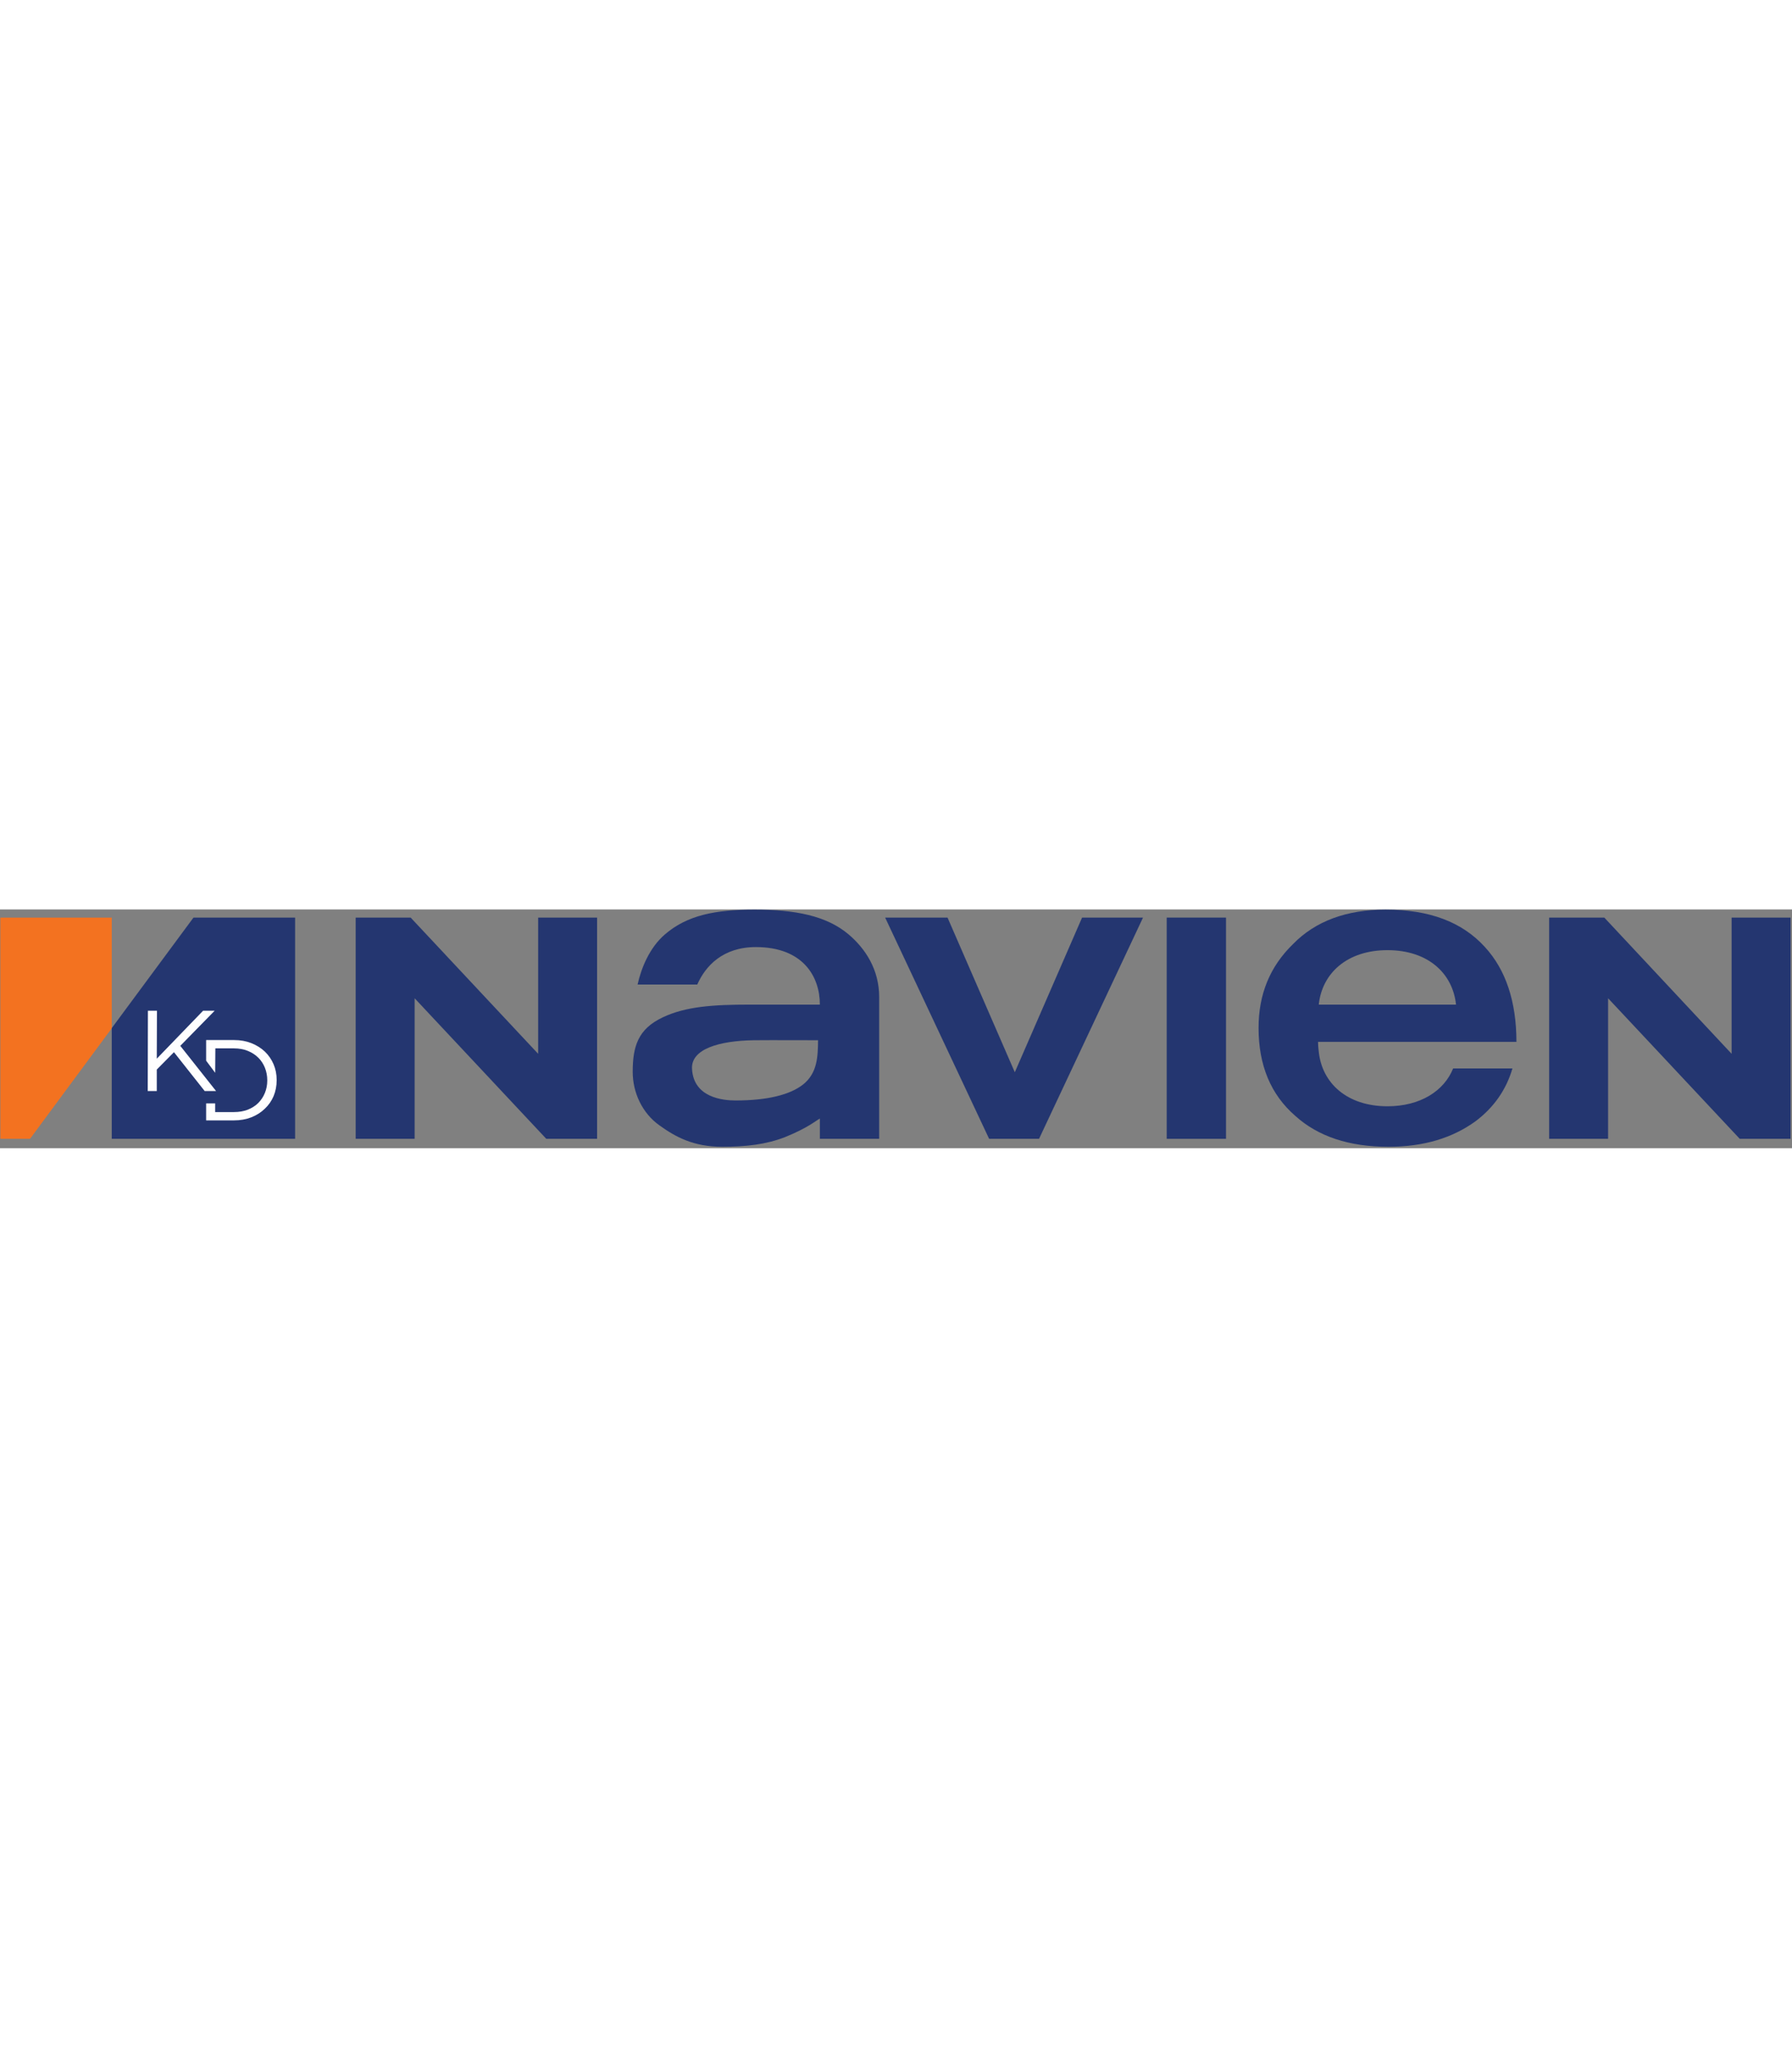 <svg version="1.2" xmlns="http://www.w3.org/2000/svg" viewBox="0 0 991 132" width="115"><rect x="0" y="0" width="991" height="132" fill="#808080" stroke="none"/><style>.a{fill:#f37220}.b{fill:#243670}.c{fill:#fefefe}</style><path class="a" d="m61.8 4.5h-61.6v122.3h16.4l45.2-61.1z"/><path class="b" d="m107 4.5l-45.2 61.1v0.1 61.1h101.4v-122.3z"/><path class="c" d="m81.8 56h5l-0.1 26.5 25.6-26.5h6.4l-19 19.4 19.8 25h-6.3l-17-21.5-9.5 9.6v11.9h-5z"/><path class="c" d="m151.3 85.6q-1.7-4-4.8-7-3.2-3-7.5-4.7-4.3-1.7-9.5-1.7h-15.5v11.4l5 6.7 0.1-13.5h10.4q4.1 0 7.6 1.4 3.4 1.4 5.8 3.8 2.3 2.3 3.6 5.5 1.3 3.3 1.3 6.9v0.2q0 3.6-1.3 6.8-1.3 3.2-3.7 5.6-2.3 2.3-5.8 3.7-3.4 1.3-7.6 1.3h-10.4v-4.8h-5v9.4h15.4q5.2 0 9.6-1.7 4.3-1.7 7.4-4.7 3.2-3 4.9-7 1.7-4.1 1.7-8.8v-0.1q0-4.7-1.7-8.7z"/><path class="b" d="m302.1 126.8l-72.8-77.7v77.7h-32.6v-122.3h30.4l70.5 75.3v-75.3h32.6v122.3z"/><path class="b" d="m962.1 126.8l-72.8-77.7v77.7h-32.6v-122.3h30.5l70.4 75.3v-75.3h32.6v122.3z"/><path class="b" d="m574.6 126.8h-27.6l-57.5-122.3h34.5l37.2 85.5 37.2-85.5h33.7z"/><path class="b" d="m645.2 4.5h32.8v122.3h-32.8z"/><path fill-rule="evenodd" class="b" d="m385.6 41.5h-33c2-9.1 6.6-20.4 15.1-27.7 12.3-10.6 27.8-13.7 49.6-13.7 22.2 0 39.7 3.3 52 13.7 9.3 7.9 16.9 19.4 16.9 34.7v78.3h-32.8v-11.2c-2.3 1.2-6.7 5.2-19.4 10.3-10.3 4-21.5 5.3-34.6 5.3-15.8 0-25.8-5.4-34.8-11.9-9.4-6.7-14.7-18-14.7-29.5 0-13.9 2.8-23.7 16.7-30.2 12.7-6 28-7 47.9-7h38.9c0-15.6-9.4-31.8-35.4-31.8-18.3 0-27.9 10.5-32.4 20.7zm31.2 30.8c-19 0.3-34.8 4.8-34.1 15.9 0.9 15.9 17.2 17.4 24.1 17.4 17.4 0 30.1-3.1 37.4-8.9 7.8-6.3 8.1-15.2 8.2-24.4 0 0-27.5-0.1-35.6 0z"/><path fill-rule="evenodd" class="b" d="m803.6 87.9h32.8c-3.4 11.6-10.1 21.4-20.3 29.1-12.9 9.4-28.9 14.2-48.3 14.2-21.7 0-38.9-5.7-51.5-17.1-13.5-11.7-20.3-27.9-20.3-48.6 0-18.5 6.2-33.9 19.1-46.4 12.4-12.7 29.6-19 51.2-19 24 0 42.2 6.7 54.9 20.7 11.5 12.5 17.4 30.1 17.4 52.4h-109.7c0 2.4 0.4 5.5 0.4 5.5 1.8 17.2 15.5 30.1 38 30.1 18.2 0 31.3-8.5 36.3-20.9zm-74.3-35.3h75.9c-1.8-17.2-15.4-30.1-37.9-30.1-22.5 0-36.2 12.9-38 30.1z"/></svg>
